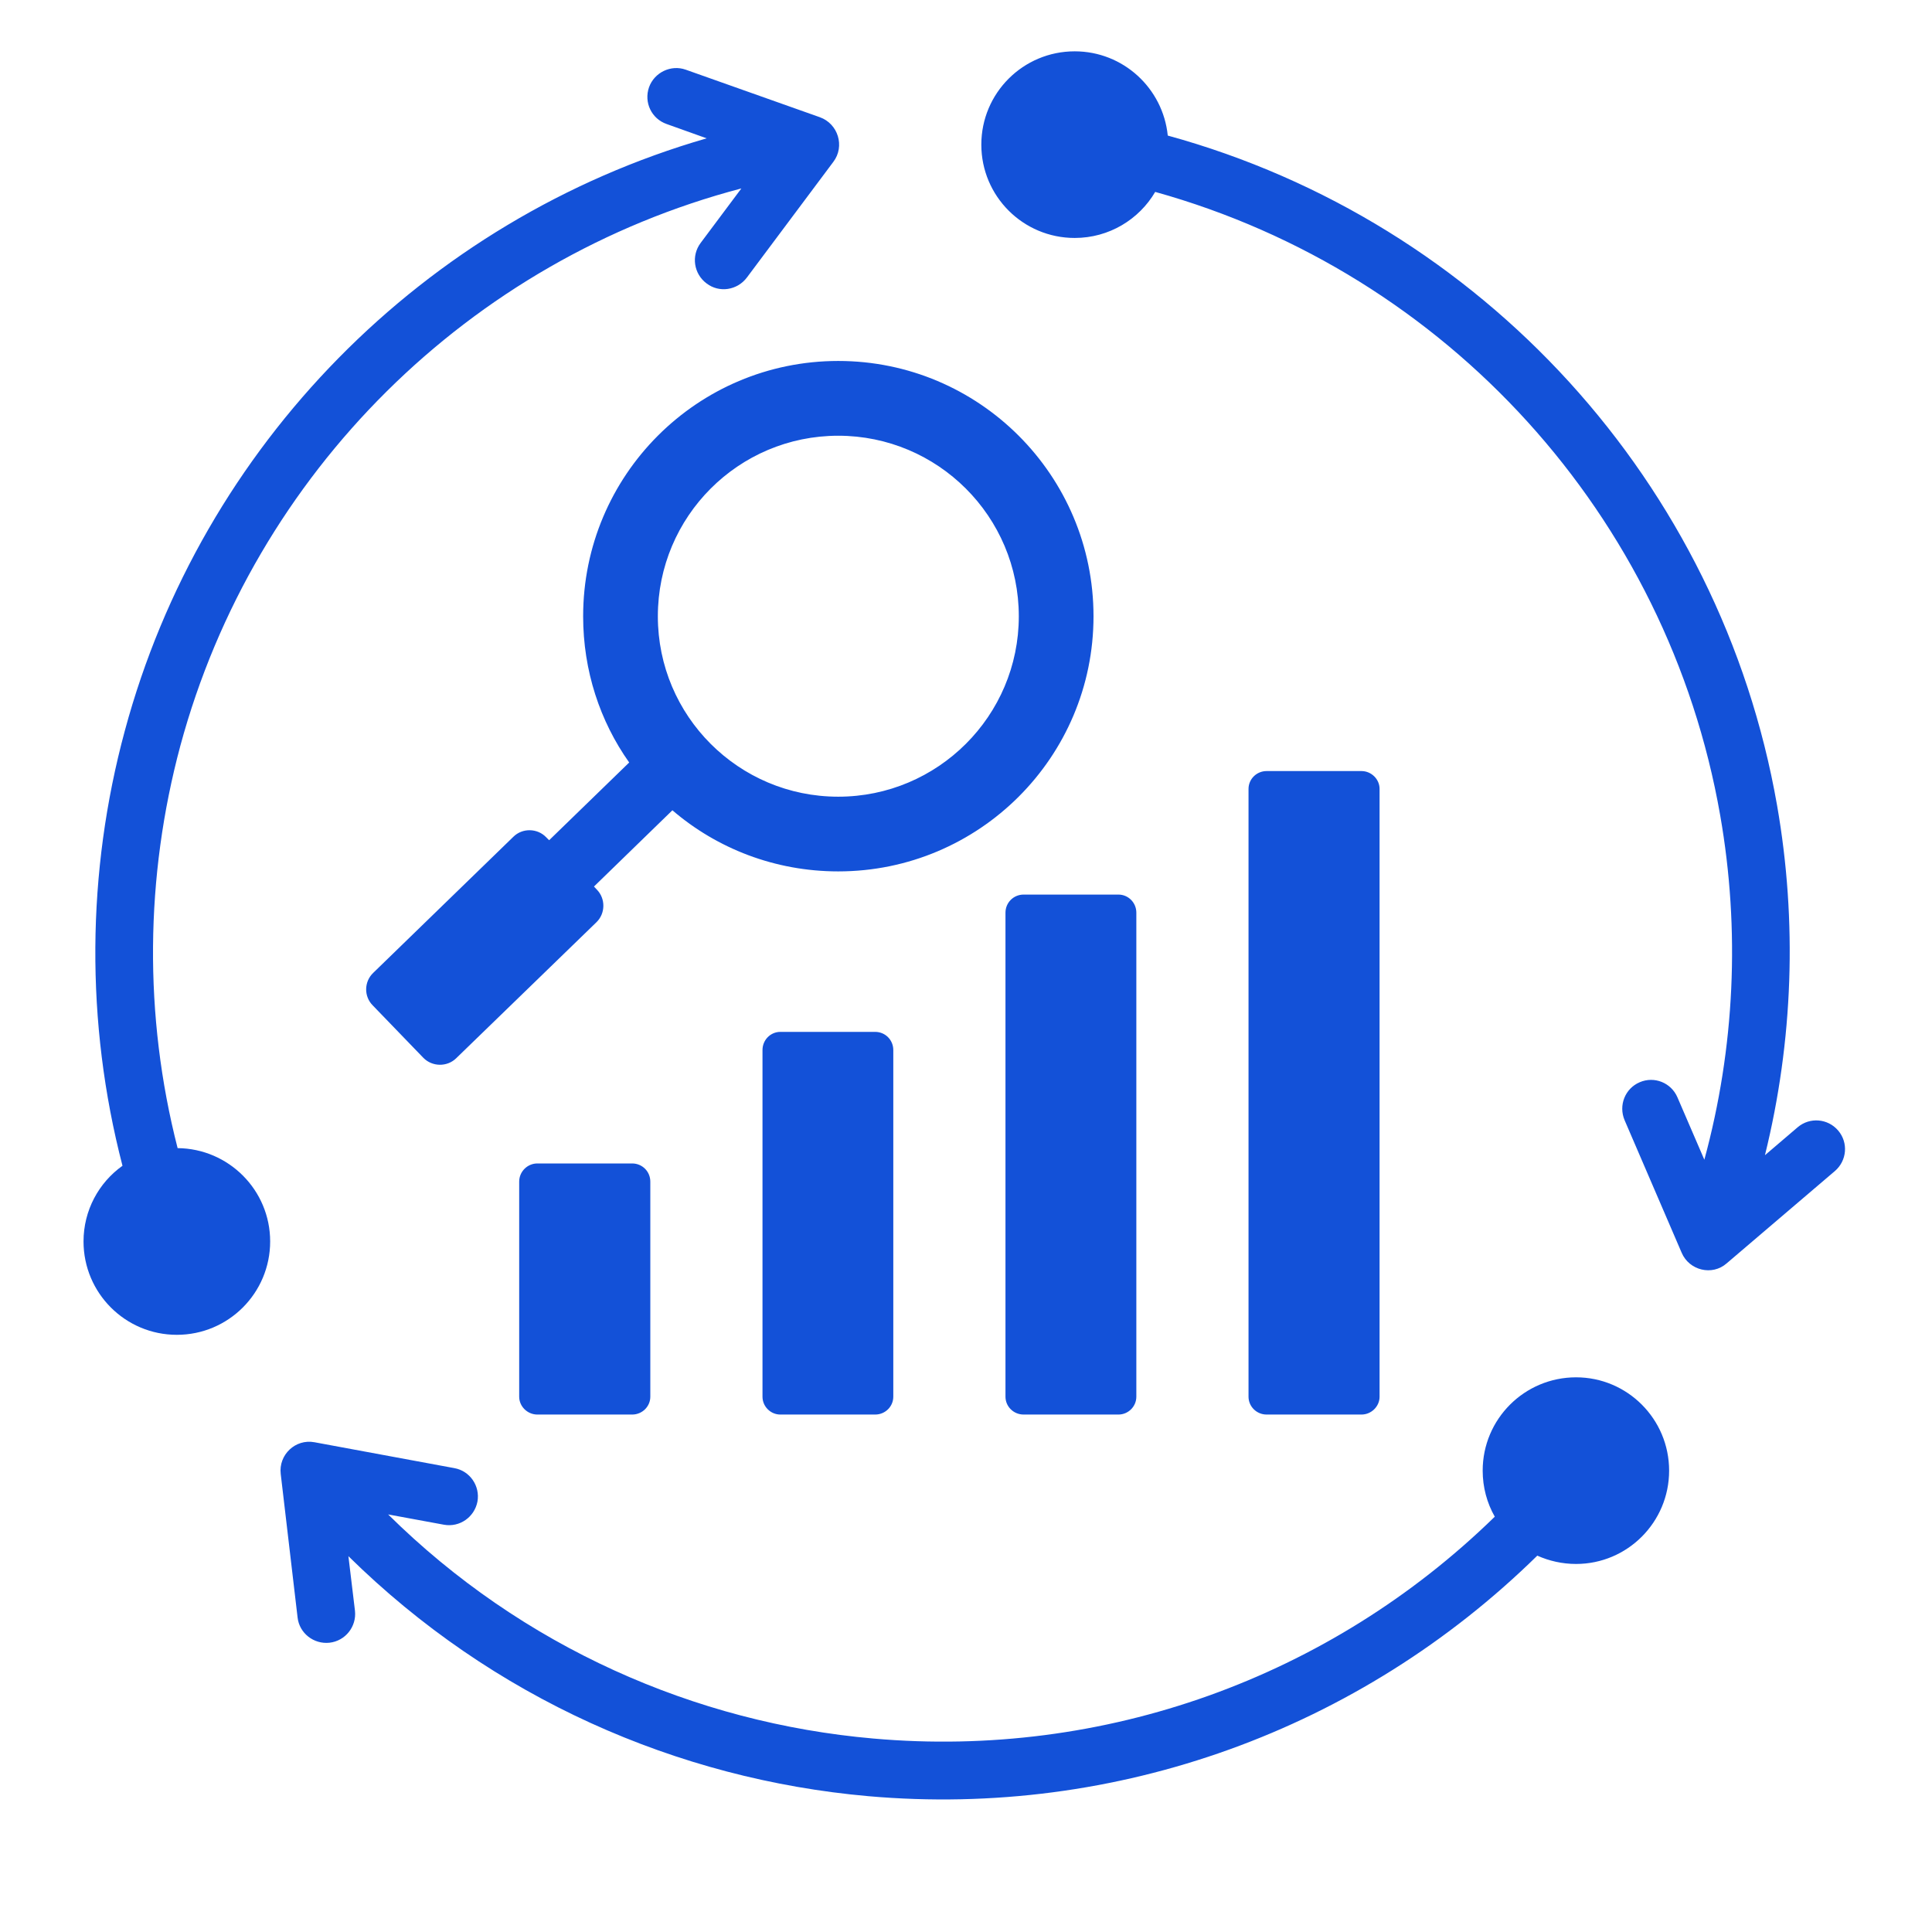 <svg xmlns="http://www.w3.org/2000/svg" xmlns:xlink="http://www.w3.org/1999/xlink" width="40" zoomAndPan="magnify" viewBox="0 0 30 30" height="40" preserveAspectRatio="xMidYMid meet" version="1.0"><defs><clipPath id="379fb565b6"><path d="M 1.281 0.797 L 28.863 0.797 L 28.863 28 L 1.281 28 Z M 1.281 0.797 " clip-rule="nonzero"/></clipPath></defs><g clip-path="url(#379fb565b6)"><path fill="#1351d8" d="M 24.473 21.387 C 25.27 21.387 25.918 22.035 25.918 22.836 C 25.918 23.637 25.27 24.285 24.473 24.285 C 24.258 24.285 24.055 24.238 23.871 24.156 C 21.113 26.863 17.34 28.23 13.484 27.891 C 10.52 27.629 7.645 26.367 5.41 24.164 L 5.512 25.012 C 5.539 25.258 5.363 25.48 5.117 25.508 C 4.871 25.535 4.648 25.359 4.621 25.117 L 4.359 22.887 C 4.324 22.59 4.586 22.34 4.883 22.395 L 7.055 22.797 C 7.297 22.84 7.457 23.074 7.414 23.316 C 7.367 23.559 7.137 23.719 6.895 23.676 L 6.027 23.516 C 8.109 25.574 10.793 26.754 13.562 26.996 C 17.141 27.312 20.645 26.055 23.211 23.551 C 23.09 23.34 23.023 23.094 23.023 22.836 C 23.023 22.035 23.672 21.387 24.473 21.387 Z M 13.016 5.605 C 10.828 5.605 9.055 7.379 9.055 9.57 C 9.055 10.414 9.316 11.199 9.77 11.84 C 9.355 12.242 8.941 12.645 8.527 13.047 L 8.48 13 C 8.344 12.859 8.113 12.855 7.973 12.992 L 5.797 15.105 C 5.652 15.242 5.648 15.473 5.789 15.613 L 6.574 16.426 C 6.711 16.566 6.941 16.57 7.082 16.434 L 9.262 14.32 C 9.402 14.184 9.406 13.953 9.266 13.812 L 9.223 13.766 L 10.441 12.582 C 11.133 13.176 12.035 13.531 13.016 13.531 C 15.203 13.531 16.98 11.758 16.98 9.57 C 16.98 7.379 15.203 5.605 13.016 5.605 Z M 13.016 6.766 C 14.562 6.766 15.82 8.02 15.82 9.57 C 15.82 11.117 14.562 12.371 13.016 12.371 C 11.469 12.371 10.215 11.117 10.215 9.57 C 10.215 8.02 11.469 6.766 13.016 6.766 Z M 8.344 18.066 C 8.191 18.066 8.062 18.191 8.062 18.348 L 8.062 21.688 C 8.062 21.84 8.191 21.965 8.344 21.965 L 9.816 21.965 C 9.973 21.965 10.098 21.84 10.098 21.688 L 10.098 18.348 C 10.098 18.191 9.973 18.066 9.816 18.066 Z M 19.668 11.973 C 19.512 11.973 19.387 12.098 19.387 12.25 L 19.387 21.688 C 19.387 21.84 19.512 21.965 19.668 21.965 L 21.141 21.965 C 21.293 21.965 21.422 21.84 21.422 21.688 L 21.422 12.25 C 21.422 12.098 21.293 11.973 21.141 11.973 Z M 17.367 13.891 L 15.895 13.891 C 15.738 13.891 15.613 14.016 15.613 14.172 L 15.613 21.688 C 15.613 21.84 15.738 21.965 15.895 21.965 L 17.367 21.965 C 17.52 21.965 17.645 21.84 17.645 21.688 L 17.645 14.172 C 17.645 14.016 17.52 13.891 17.367 13.891 Z M 13.59 16.023 C 13.102 16.023 12.609 16.023 12.117 16.023 C 11.965 16.023 11.84 16.148 11.84 16.305 C 11.84 18.211 11.84 19.777 11.84 21.688 C 11.84 21.84 11.965 21.965 12.117 21.965 C 12.609 21.965 13.102 21.965 13.59 21.965 C 13.746 21.965 13.871 21.84 13.871 21.688 C 13.871 19.777 13.871 18.211 13.871 16.305 C 13.871 16.148 13.746 16.023 13.59 16.023 Z M 1.902 18.102 C 1.324 15.875 1.344 13.543 1.938 11.348 C 3.133 6.91 6.586 3.414 10.973 2.148 L 10.352 1.926 C 10.117 1.844 9.996 1.59 10.078 1.355 C 10.16 1.125 10.418 1 10.648 1.082 L 12.73 1.82 C 13.016 1.922 13.121 2.273 12.941 2.512 L 11.598 4.309 C 11.449 4.508 11.168 4.551 10.973 4.402 C 10.773 4.254 10.73 3.973 10.879 3.773 L 11.512 2.926 C 7.293 4.035 3.949 7.336 2.801 11.578 C 2.254 13.613 2.23 15.77 2.758 17.828 C 3.551 17.836 4.195 18.48 4.195 19.277 C 4.195 20.078 3.547 20.727 2.746 20.727 C 1.945 20.727 1.297 20.078 1.297 19.277 C 1.297 18.793 1.535 18.363 1.902 18.102 Z M 27.914 17.504 C 28.102 17.344 28.383 17.367 28.543 17.555 C 28.703 17.742 28.68 18.023 28.492 18.184 L 26.812 19.617 C 26.586 19.816 26.23 19.727 26.113 19.453 L 25.227 17.395 C 25.129 17.164 25.234 16.902 25.461 16.805 C 25.688 16.707 25.949 16.812 26.047 17.039 L 26.465 18.008 C 26.938 16.27 27.023 14.441 26.711 12.66 C 25.898 8.008 22.469 4.242 17.938 2.98 C 17.688 3.406 17.223 3.695 16.688 3.695 C 15.887 3.695 15.238 3.047 15.238 2.246 C 15.238 1.445 15.887 0.797 16.688 0.797 C 17.441 0.797 18.059 1.371 18.133 2.105 C 23.012 3.445 26.719 7.5 27.594 12.504 C 27.91 14.312 27.844 16.164 27.406 17.938 Z M 27.914 17.504 " fill-opacity="1" fill-rule="evenodd"/></g></svg>